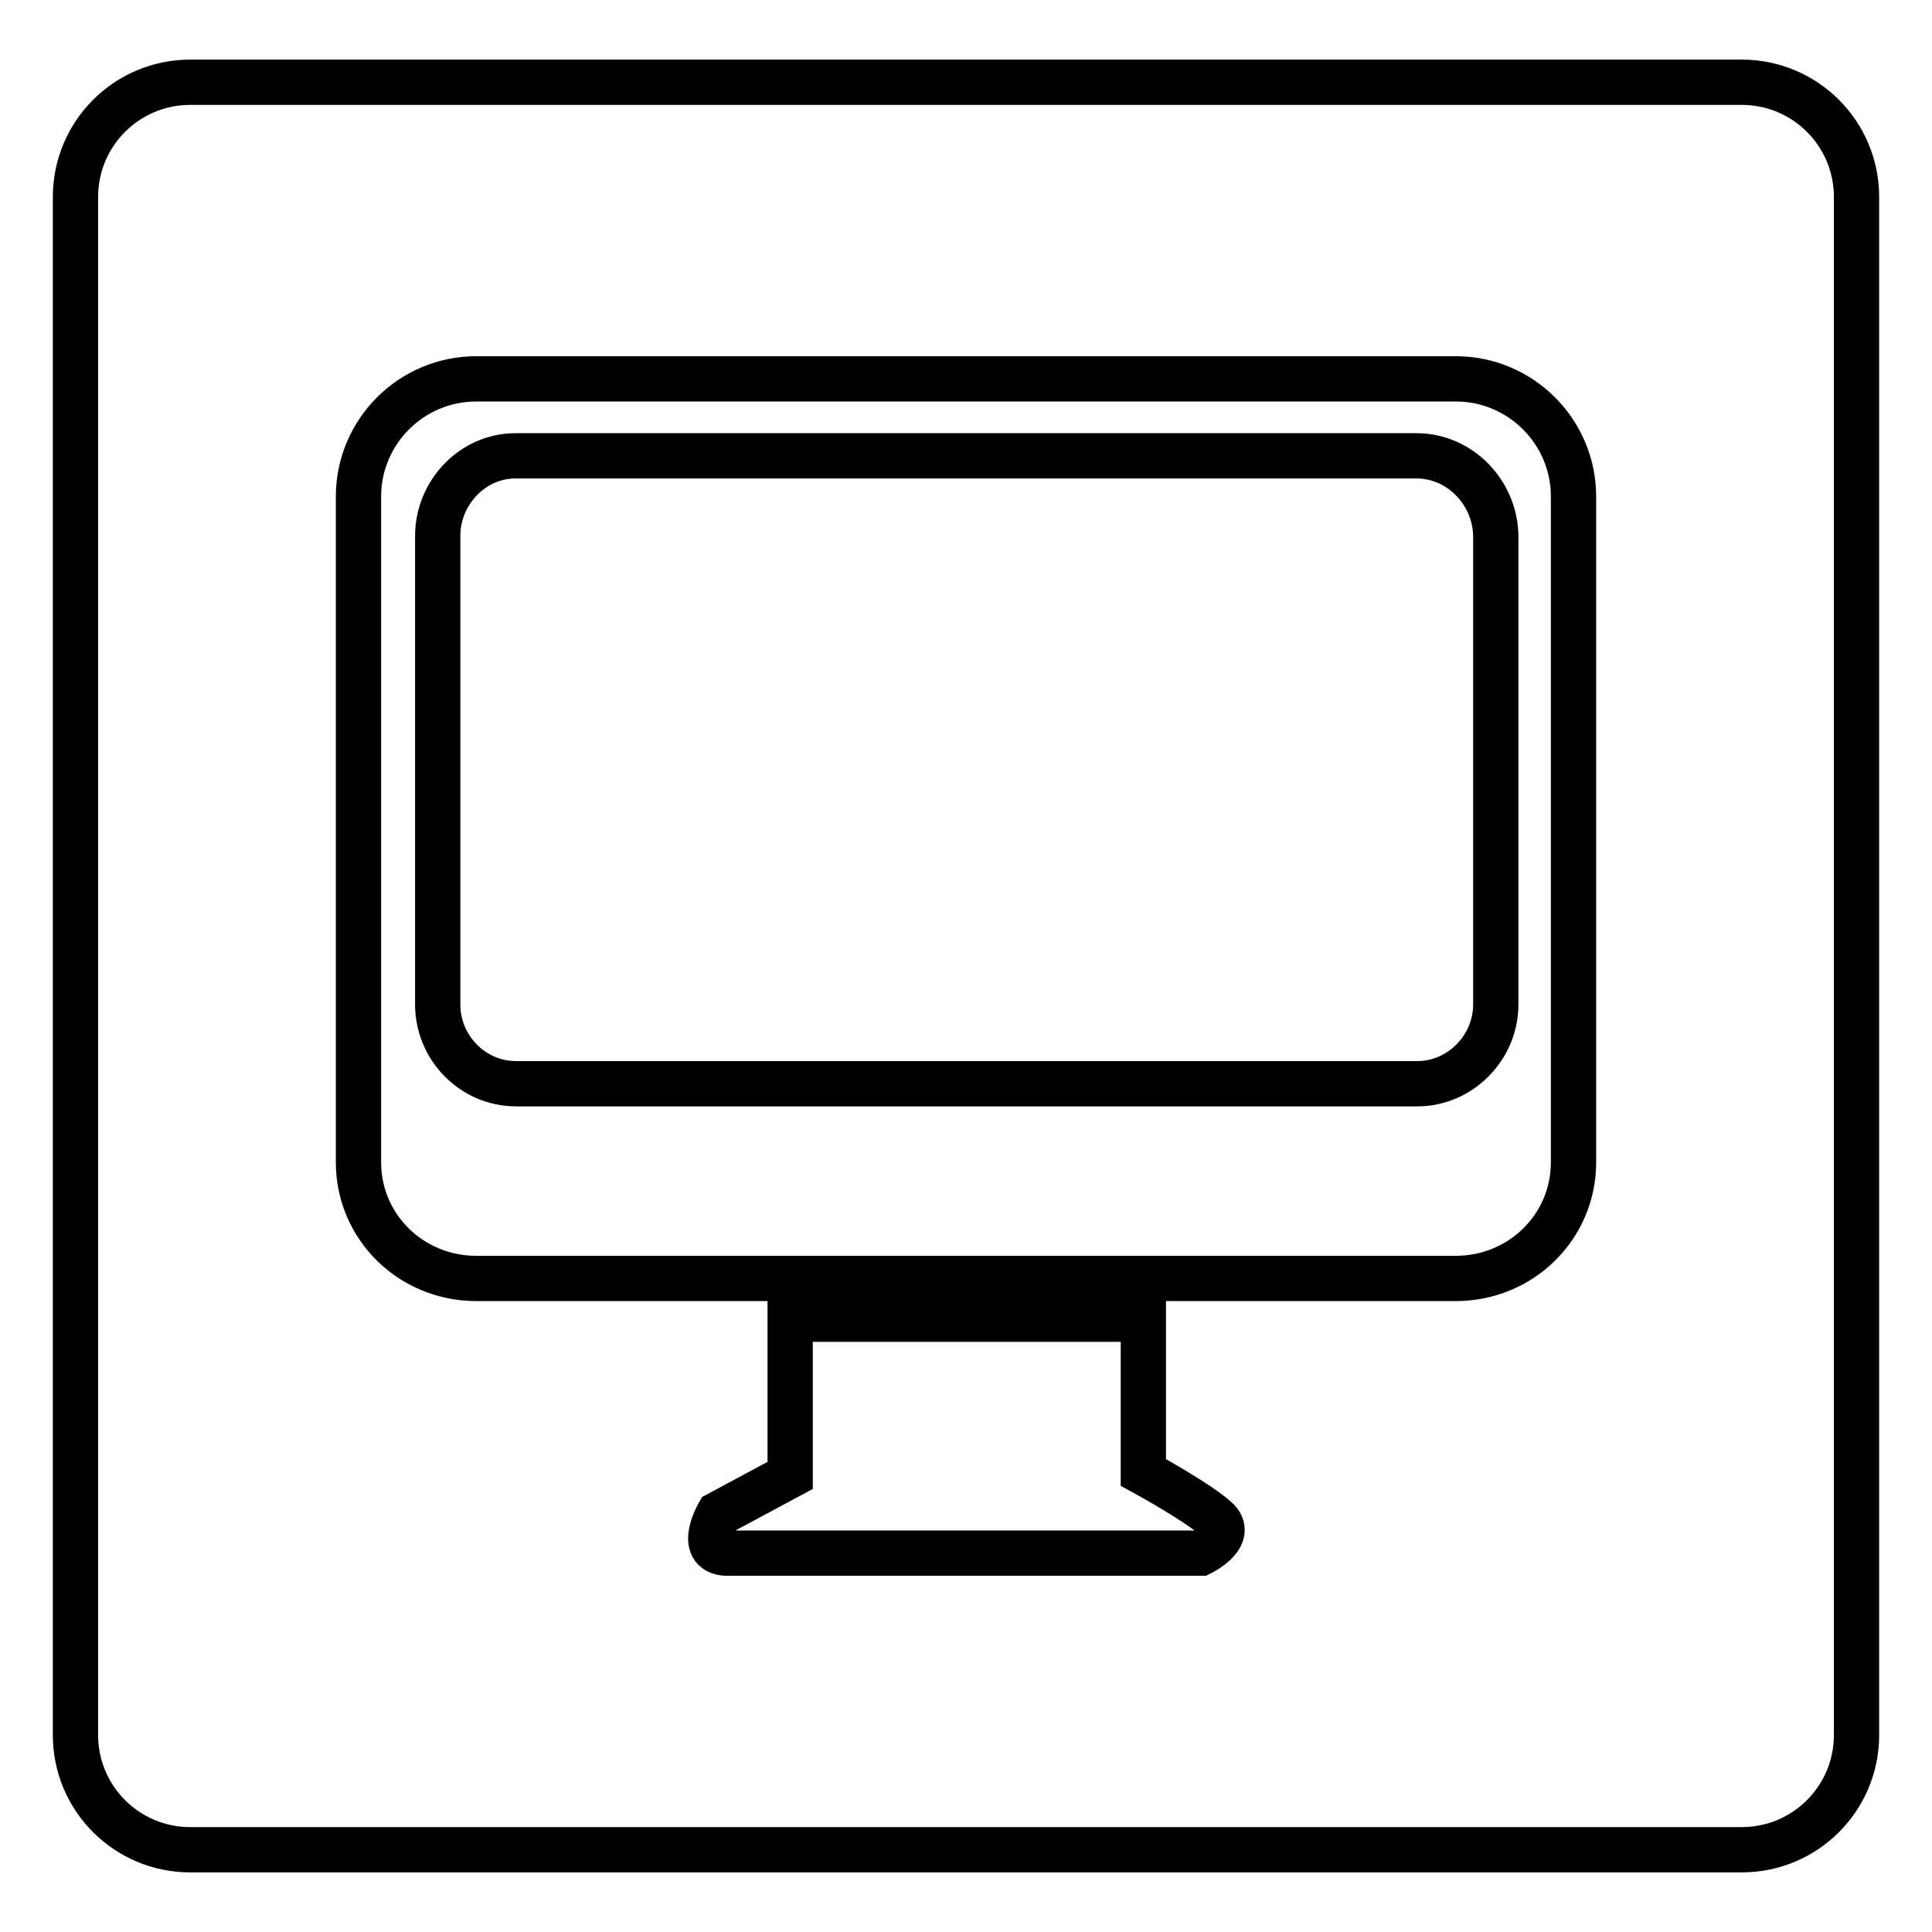 <?xml version="1.0" encoding="utf-8"?>
<!-- Svg Vector Icons : http://www.onlinewebfonts.com/icon -->
<!DOCTYPE svg PUBLIC "-//W3C//DTD SVG 1.1//EN" "http://www.w3.org/Graphics/SVG/1.1/DTD/svg11.dtd">
<svg version="1.1" xmlns="http://www.w3.org/2000/svg" xmlns:xlink="http://www.w3.org/1999/xlink" x="0px" y="0px" viewBox="0 0 256 256" enable-background="new 0 0 256 256" xml:space="preserve">
<g><g><path stroke-width="6" fill-opacity="0" stroke="#000000"  d="M187.7,60.4H68.3C62.6,60.4,58,65.3,58,71v62.1c0,5.7,4.6,10.5,10.4,10.5h119.4c5.7,0,10.4-4.8,10.4-10.5V71C198.1,65.2,193.4,60.4,187.7,60.4z"/><path stroke-width="6" fill-opacity="0" stroke="#000000"  d="M230.8,10.9H25.2c-8.4,0-15.2,6.8-15.2,15.2v203.8c0,8.4,6.8,15.2,15.2,15.2h205.6c8.4,0,15.2-6.8,15.2-15.2V26.1C246,17.7,239.2,10.9,230.8,10.9z M159.1,205.8H96.7c-4.6,0.2-1.5-5.2-1.5-5.2l9.5-5.1v-20.7l46.8,0v20.3c0,0,7.7,4.2,9.9,6.4C163.4,203.7,159.1,205.8,159.1,205.8z M208.5,154c0,8.6-7,15.4-15.6,15.4H63.1c-8.6,0-15.6-6.8-15.6-15.4V65.8c0-8.6,7-15.6,15.6-15.6h129.8c8.6,0,15.6,7,15.6,15.6V154L208.5,154z"/></g></g>
</svg>